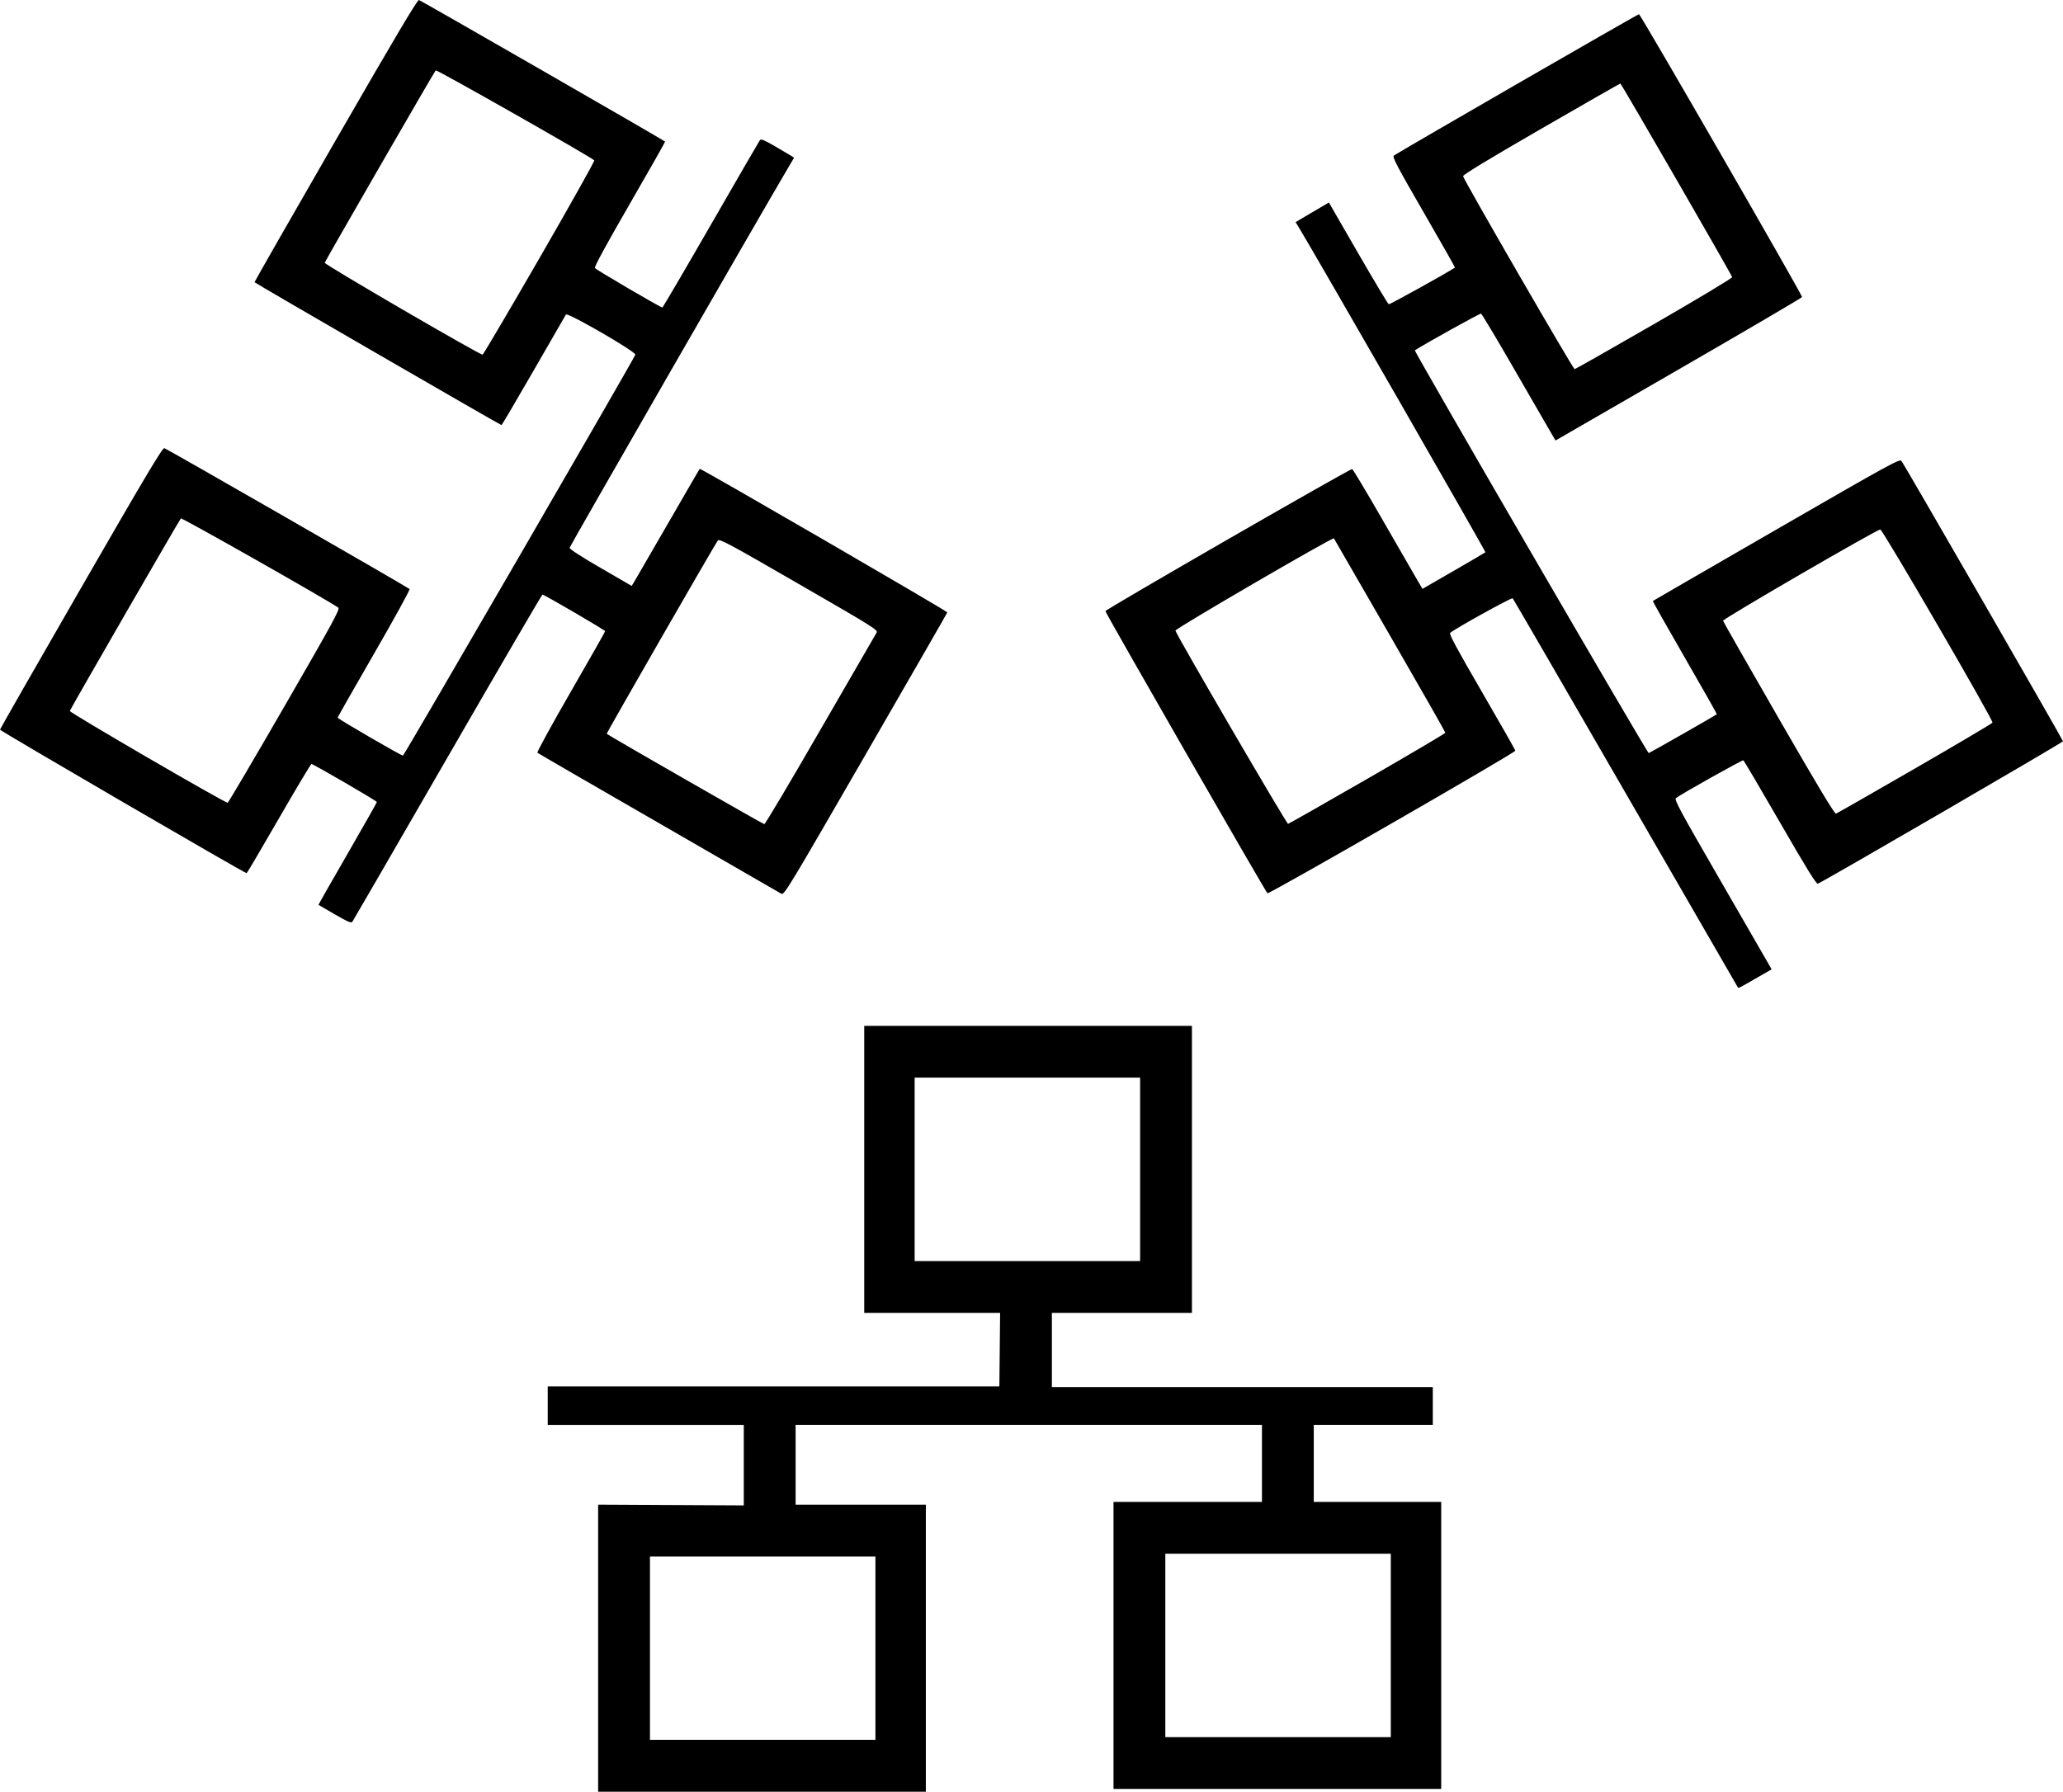 <?xml version="1.0" encoding="UTF-8" standalone="no"?>
<!-- Created with Inkscape (http://www.inkscape.org/) -->
<svg xmlns:dc="http://purl.org/dc/elements/1.1/" xmlns:cc="http://creativecommons.org/ns#"
     xmlns:rdf="http://www.w3.org/1999/02/22-rdf-syntax-ns#" xmlns="http://www.w3.org/2000/svg"
     xmlns:sodipodi="http://sodipodi.sourceforge.net/DTD/sodipodi-0.dtd"
     xmlns:inkscape="http://www.inkscape.org/namespaces/inkscape" width="207.171mm" height="179.963mm"
     viewBox="0 0 734.072 637.663" id="svg2" version="1.1" inkscape:version="0.91 r13725"
     sodipodi:docname="lagitinlogo.svg">
  <defs id="defs4"/>
  <sodipodi:namedview id="base" pagecolor="#ffffff" bordercolor="#666666" borderopacity="1.0" inkscape:pageopacity="0.0" inkscape:pageshadow="2" inkscape:zoom="0.7" inkscape:cx="150.90629" inkscape:cy="259.48885" inkscape:document-units="px" inkscape:current-layer="layer1" showgrid="false" inkscape:window-width="1920" inkscape:window-height="1017" inkscape:window-x="-8" inkscape:window-y="-8" inkscape:window-maximized="1" fit-margin-top="0" fit-margin-left="0" fit-margin-right="0" fit-margin-bottom="0"/>
  <g inkscape:label="Layer 1" inkscape:groupmode="layer" id="layer1" transform="translate(-4.315,-137.314)">
    <path style="fill:#000000" d="m 217.151,723.892 0,-51.086 25.912,0.133 25.912,0.133 -1.6e-4,-14.326 0,-14.326 -34.882,0 -34.882,0 0,-6.852 0,-6.852 80.353,0 80.353,0 0.133,-13.081 0.133,-13.081 -24.176,0 -24.176,0 0,-51.077 0,-51.077 58.303,0 58.303,0 0,51.077 0,51.077 -24.916,0 -24.916,0 0,13.205 0,13.205 67.771,0 67.771,0 0,6.727 0,6.727 -21.178,0 -21.178,0 0,13.703 0,13.704 22.673,0 22.673,0 0,51.077 0,51.077 -58.303,0 -58.303,0 0,-51.077 0,-51.077 26.411,0 26.411,0 0,-13.704 0,-13.703 -82.969,0 -82.969,0 0,14.202 0,14.202 23.172,0 23.172,0 0,51.077 0,51.077 -58.303,0 -58.303,0 0,-51.086 z m 98.666,0.01 0,-32.64 -40.114,0 -40.114,0 0,32.64 0,32.639 40.114,0 40.114,0 0,-32.639 z m 183.379,-0.997 0,-32.639 -40.114,0 -40.114,0 0,32.639 0,32.639 40.114,0 40.114,0 0,-32.639 z m -89.198,-169.426 0,-32.64 -40.114,0 -40.114,0 0,32.64 0,32.639 40.114,0 40.114,0 0,-32.639 z m 212.624,-64.88 c -0.133,-0.22 -18.11,-31.345 -39.944,-69.167 -21.833,-37.822 -39.883,-68.957 -40.11,-69.188 -0.369,-0.377 -20.876,10.984 -22.258,12.331 -0.415,0.405 2.556,5.916 11.309,20.979 6.529,11.237 11.878,20.655 11.886,20.929 0.015,0.727 -87.733,51.208 -88.19,50.732 -0.973,-1.015 -57.804,-99.976 -57.66,-100.407 0.25,-0.746 87.178,-50.81 87.795,-50.562 0.298,0.118 4.909,7.81 10.246,17.089 5.338,9.279 10.843,18.824 12.235,21.21 l 2.53,4.338 11.071,-6.383 c 6.089,-3.511 11.188,-6.499 11.33,-6.642 0.204,-0.204 -60.384,-105.725 -66.098,-115.116 l -1.437,-2.361 1.113,-0.684 c 0.611,-0.377 2.57,-1.534 4.352,-2.572 1.782,-1.038 3.945,-2.307 4.808,-2.819 l 1.569,-0.932 10.39,18.005 c 5.715,9.903 10.625,18.099 10.913,18.213 0.368,0.148 21.412,-11.526 23.555,-13.064 0.088,-0.059 -4.925,-8.907 -11.138,-19.653 -9.349,-16.17 -11.181,-19.647 -10.623,-20.164 0.836,-0.775 86.741,-50.34 87.25,-50.34 0.542,0 58.219,100.054 58.021,100.65 -0.088,0.279 -19.869,11.882 -43.947,25.784 l -43.778,25.277 -2.534,-4.348 c -1.394,-2.391 -7.239,-12.505 -12.988,-22.474 -5.75,-9.969 -10.696,-18.22 -10.993,-18.334 -0.377,-0.148 -20.642,11.112 -23.529,13.071 -0.396,0.269 82.738,143.463 83.214,143.334 0.453,-0.118 23.724,-13.397 24.231,-13.822 0.088,-0.074 -5.04,-9.136 -11.394,-20.14 -6.354,-11.004 -11.471,-20.082 -11.371,-20.175 0.103,-0.088 19.897,-11.546 43.994,-25.452 40.975,-23.648 43.855,-25.225 44.486,-24.362 1.266,1.73 57.459,99.278 57.459,99.744 0,0.4 -85.2,49.903 -87.227,50.681 -0.555,0.213 -3.935,-5.248 -13.418,-21.683 -6.972,-12.082 -12.859,-22.082 -13.084,-22.221 -0.35,-0.216 -21.846,11.822 -24.018,13.451 -0.654,0.49 1.507,4.504 15.068,27.98 8.708,15.074 16.544,28.655 17.414,30.18 l 1.583,2.773 -5.577,3.207 c -6.634,3.814 -6.198,3.606 -6.505,3.108 z m -131.706,-74.151 c 15.222,-8.77 27.685,-16.132 27.695,-16.359 0.011,-0.227 -8.866,-15.812 -19.726,-34.633 -10.86,-18.821 -19.829,-34.366 -19.932,-34.545 -0.32,-0.557 -56.533,32.171 -56.386,32.829 0.357,1.597 39.577,68.886 40.088,68.777 0.32,-0.074 13.038,-7.299 28.26,-16.07 z m 194.795,-3.629 c 15.062,-8.693 27.478,-16.042 27.589,-16.332 0.334,-0.864 -39.089,-68.738 -39.924,-68.738 -1.227,0 -56.092,31.845 -55.956,32.478 0.074,0.322 8.983,15.957 19.809,34.743 14.035,24.354 19.886,34.084 20.39,33.905 0.388,-0.133 13.03,-7.363 28.092,-16.056 z M 592.912,252.621 c 15.449,-8.906 27.82,-16.341 27.75,-16.677 -0.186,-0.889 -39.442,-68.881 -39.779,-68.896 -0.157,-0.007 -12.827,7.235 -28.155,16.092 -18.793,10.86 -27.85,16.357 -27.811,16.879 0.074,1.066 39.151,68.672 39.687,68.672 0.236,0 12.975,-7.232 28.307,-16.071 z m -469.444,210.111 c -3.152,-1.819 -5.775,-3.343 -5.829,-3.387 -0.059,-0.044 4.599,-8.218 10.34,-18.164 5.741,-9.946 10.438,-18.242 10.438,-18.435 0,-0.385 -22.619,-13.53 -23.281,-13.53 -0.226,0 -5.451,8.744 -11.611,19.431 -6.161,10.687 -11.313,19.428 -11.45,19.425 -0.772,-0.015 -87.813,-50.687 -87.76,-51.084 0.03,-0.263 13.013,-22.957 28.838,-50.43 22.679,-39.371 28.955,-49.911 29.63,-49.757 0.809,0.183 86.369,49.351 87.271,50.151 0.233,0.207 -5.429,10.511 -12.582,22.897 -7.154,12.387 -13.007,22.681 -13.007,22.876 0,0.406 22.538,13.502 23.236,13.502 0.39,0 81.927,-140.687 82.691,-142.679 0.374,-0.972 -24.159,-15.168 -24.7,-14.292 -0.204,0.329 -5.389,9.318 -11.523,19.975 -6.134,10.657 -11.265,19.375 -11.402,19.373 -0.416,-0.007 -87.817,-50.581 -87.887,-50.856 -0.029,-0.148 12.941,-22.835 28.837,-50.43 20.946,-36.362 29.113,-50.126 29.67,-50.001 0.641,0.148 87.044,49.845 87.573,50.374 0.103,0.103 -5.574,10.121 -12.601,22.276 -8.316,14.384 -12.633,22.319 -12.366,22.727 0.411,0.628 23.404,14.089 24.009,14.057 0.176,-0.01 7.945,-13.265 17.263,-29.458 9.318,-16.192 17.167,-29.736 17.441,-30.097 0.393,-0.518 1.495,-0.074 5.232,2.088 2.604,1.509 5.228,3.062 5.833,3.45 l 1.099,0.707 -2.133,3.616 c -10.761,18.243 -77.688,134.655 -77.737,135.214 -0.044,0.455 4.111,3.148 11.013,7.147 l 11.077,6.417 0.955,-1.571 c 0.526,-0.864 5.934,-10.205 12.02,-20.756 6.086,-10.552 11.135,-19.259 11.221,-19.349 0.279,-0.294 88.198,50.693 88.108,51.097 -0.044,0.216 -13.129,22.978 -29.069,50.582 -28.251,48.924 -29.009,50.172 -30.061,49.513 -0.594,-0.372 -20.252,-11.718 -43.685,-25.215 -23.433,-13.496 -42.799,-24.714 -43.035,-24.927 -0.236,-0.214 5.09,-9.954 11.835,-21.645 6.745,-11.691 12.264,-21.416 12.264,-21.611 0,-0.38 -21.682,-13.039 -22.303,-13.023 -0.204,0.004 -15.391,26.048 -33.751,57.871 -18.36,31.824 -33.608,58.171 -33.885,58.55 -0.408,0.557 -1.597,0.059 -6.235,-2.619 z m 172.708,-65.6 c 10.631,-18.431 19.631,-33.99 20.002,-34.574 0.653,-1.029 -0.199,-1.566 -27.585,-17.38 -25.202,-14.553 -28.324,-16.228 -28.866,-15.487 -1.273,1.74 -39.704,68.61 -39.526,68.773 0.728,0.663 55.622,32.15 56.074,32.163 0.315,0.01 9.271,-15.064 19.901,-33.495 z m -190.531,-8.633 c 17.227,-29.841 19.724,-34.423 19.039,-34.926 -3.238,-2.378 -55.675,-32.111 -56.008,-31.758 -0.58,0.616 -39.372,67.875 -39.519,68.52 -0.133,0.592 55.429,32.899 56.176,32.663 0.266,-0.088 9.407,-15.609 20.312,-34.5 z m 90.697,-159.439 c 10.896,-18.875 19.643,-34.48 19.438,-34.678 -1.387,-1.335 -56.084,-32.377 -56.425,-32.022 -0.582,0.604 -39.327,67.778 -39.492,68.469 -0.148,0.614 55.388,32.944 56.174,32.702 0.272,-0.088 9.41,-15.596 20.306,-34.471 z" id="path3347" inkscape:connector-curvature="0"/>
  </g>
</svg>